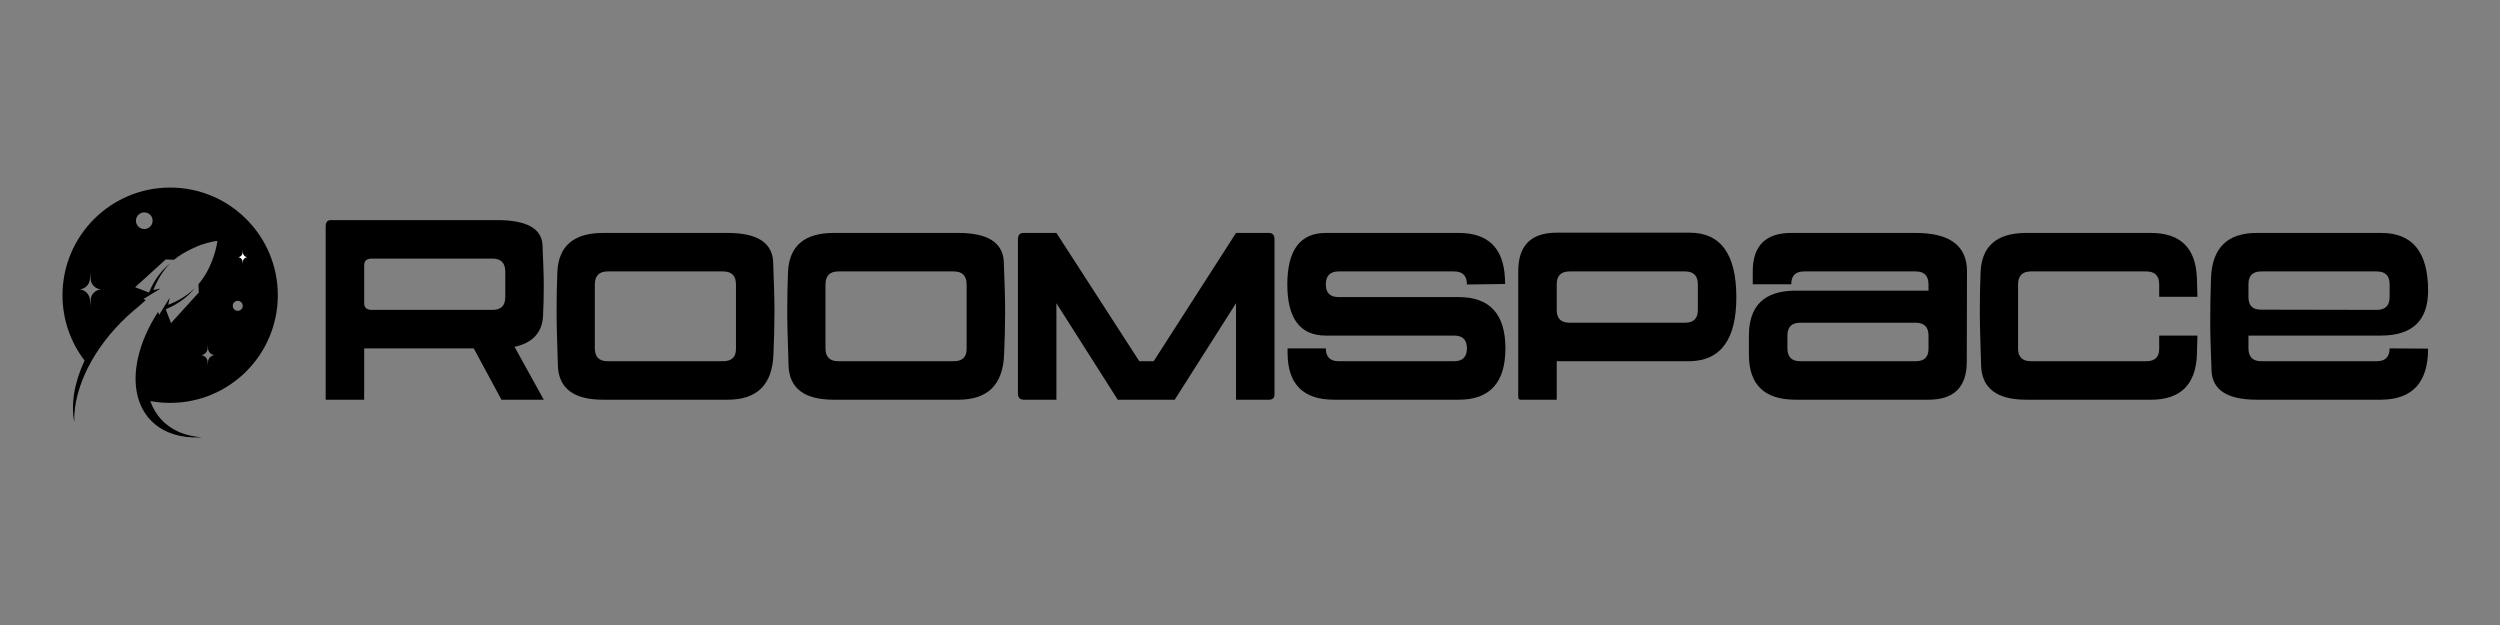 <svg version="1.2" preserveAspectRatio="xMidYMid meet" height="500" viewBox="0 0 1500 375" zoomAndPan="magnify" width="2000" xmlns:xlink="http://www.w3.org/1999/xlink" xmlns="http://www.w3.org/2000/svg"><rect x="0" y="0" width="1500" height="375" fill="#808080" stroke="none"/><defs><clipPath id="e29828e842"><path d="M 37.5 112.539 L 166.5 112.539 L 166.5 262.465 L 37.5 262.465 Z M 37.5 112.539"></path></clipPath><clipPath id="e124e2555b"><rect height="213" y="0" width="1270" x="0"></rect></clipPath></defs><g id="1994eb7498"><g clip-path="url(#e29828e842)" clip-rule="nonzero"><path d="M 142.656 186.496 C 140.996 186.496 139.652 185.152 139.652 183.496 C 139.652 181.84 140.996 180.496 142.656 180.496 C 144.312 180.496 145.656 181.84 145.656 183.496 C 145.656 185.152 144.312 186.496 142.656 186.496 Z M 124.805 217.121 L 124.688 219.438 L 124.566 217.121 C 124.457 214.98 122.781 213.254 120.648 213.074 C 122.781 212.895 124.457 211.168 124.566 209.027 L 124.688 206.711 L 124.805 209.027 C 124.914 211.168 126.59 212.895 128.723 213.074 C 126.59 213.254 124.914 214.98 124.805 217.121 Z M 86.574 137.422 C 83.812 137.422 81.574 135.184 81.574 132.418 C 81.574 129.656 83.812 127.418 86.574 127.418 C 89.336 127.418 91.578 129.656 91.578 132.418 C 91.578 135.184 89.336 137.422 86.574 137.422 Z M 54.352 180.031 L 54.16 183.695 L 53.973 180.031 C 53.797 176.652 51.152 173.918 47.781 173.637 C 51.152 173.355 53.797 170.621 53.973 167.242 L 54.16 163.578 L 54.352 167.242 C 54.523 170.621 57.172 173.355 60.543 173.637 C 57.172 173.918 54.523 176.652 54.352 180.031 Z M 102.094 112.539 C 66.422 112.539 37.5 141.457 37.5 177.133 C 37.5 191.871 42.438 205.457 50.746 216.324 C 44.625 229.426 42.395 242.449 44.598 253.348 C 44.598 253.348 44.598 253.348 44.598 253.344 C 44.562 252.371 44.555 251.387 44.578 250.391 C 44.578 250.387 44.578 250.383 44.578 250.383 C 44.598 249.387 44.652 248.383 44.734 247.367 C 44.734 247.363 44.734 247.359 44.734 247.355 C 44.816 246.34 44.926 245.316 45.066 244.285 C 45.066 244.281 45.07 244.273 45.07 244.27 C 45.211 243.238 45.379 242.199 45.578 241.152 C 45.578 241.145 45.578 241.141 45.582 241.133 C 45.777 240.09 46.004 239.035 46.262 237.977 C 46.262 237.969 46.266 237.961 46.266 237.953 C 46.523 236.898 46.805 235.836 47.113 234.77 C 47.117 234.758 47.121 234.75 47.125 234.738 C 47.434 233.672 47.773 232.605 48.141 231.531 C 48.145 231.52 48.148 231.504 48.152 231.492 C 48.516 230.422 48.91 229.348 49.332 228.273 C 49.336 228.258 49.344 228.242 49.348 228.227 C 49.77 227.152 50.215 226.078 50.688 225 C 50.695 224.98 50.703 224.961 50.715 224.941 C 51.184 223.871 51.684 222.797 52.207 221.723 C 52.219 221.699 52.23 221.676 52.242 221.652 C 52.414 221.297 52.59 220.945 52.77 220.59 C 58.152 209.934 66.09 199.312 76.285 189.828 C 78.449 187.816 80.656 185.906 82.898 184.105 C 84.414 182.699 85.949 181.344 87.5 180.039 C 87.016 179.805 86.523 179.598 86.023 179.418 L 88.629 177.828 L 96.352 173.121 L 92.051 174 C 94.035 168.891 97.176 162.988 102.074 158.039 C 100.996 158.906 99.941 159.844 98.93 160.855 C 94.41 165.379 91.371 170.711 89.352 175.516 L 81.07 172.324 L 99.441 155.668 L 104.426 155.848 C 110.555 150.605 120.648 146.883 120.648 146.883 C 126.262 144.973 130.441 144.496 130.441 144.496 C 130.441 144.496 130.441 144.5 130.438 144.508 C 130.438 144.508 130.438 144.512 130.438 144.516 C 130.438 144.52 130.438 144.52 130.438 144.523 C 130.438 144.523 130.438 144.527 130.438 144.527 C 130.438 144.531 130.434 144.539 130.434 144.543 C 130.434 144.547 130.434 144.547 130.434 144.551 C 130.434 144.559 130.434 144.562 130.43 144.57 C 130.43 144.574 130.43 144.574 130.43 144.578 C 130.43 144.586 130.43 144.594 130.426 144.602 C 130.426 144.602 130.426 144.605 130.426 144.605 C 130.426 144.605 130.426 144.605 130.426 144.609 C 130.426 144.621 130.422 144.629 130.422 144.641 C 130.422 144.641 130.422 144.645 130.422 144.648 C 130.418 144.66 130.418 144.672 130.418 144.684 C 130.418 144.684 130.414 144.688 130.414 144.688 C 130.414 144.688 130.414 144.691 130.414 144.691 C 130.414 144.703 130.41 144.719 130.41 144.734 C 130.41 144.738 130.41 144.738 130.41 144.738 C 130.406 144.754 130.406 144.773 130.402 144.789 C 130.402 144.789 130.402 144.793 130.402 144.793 C 130.398 144.812 130.395 144.832 130.395 144.855 C 130.391 144.867 130.391 144.883 130.387 144.895 C 130.387 144.91 130.383 144.922 130.383 144.938 C 130.375 144.969 130.371 145.004 130.367 145.039 C 130.363 145.055 130.363 145.062 130.359 145.078 C 130.352 145.129 130.344 145.18 130.336 145.238 C 130.328 145.293 130.316 145.352 130.309 145.414 C 130.305 145.43 130.301 145.449 130.301 145.469 C 130.293 145.512 130.285 145.559 130.277 145.605 C 130.273 145.629 130.27 145.652 130.266 145.676 C 130.258 145.723 130.25 145.773 130.242 145.82 C 130.238 145.848 130.234 145.871 130.227 145.895 C 130.219 145.953 130.207 146.012 130.195 146.07 C 130.195 146.09 130.191 146.109 130.188 146.125 C 130.172 146.207 130.156 146.293 130.141 146.379 C 130.141 146.387 130.137 146.398 130.137 146.406 C 130.121 146.484 130.105 146.562 130.094 146.641 C 130.086 146.668 130.082 146.695 130.074 146.727 C 130.062 146.789 130.051 146.855 130.039 146.922 C 130.031 146.953 130.023 146.988 130.016 147.02 C 130.004 147.086 129.992 147.152 129.977 147.219 C 129.969 147.254 129.965 147.289 129.957 147.324 C 129.941 147.402 129.922 147.48 129.906 147.562 C 129.902 147.586 129.895 147.609 129.891 147.637 C 129.867 147.742 129.844 147.852 129.82 147.965 C 129.816 147.984 129.812 148.008 129.805 148.031 C 129.785 148.121 129.766 148.211 129.746 148.305 C 129.738 148.34 129.727 148.379 129.719 148.418 C 129.699 148.496 129.684 148.578 129.664 148.66 C 129.652 148.703 129.645 148.742 129.633 148.785 C 129.613 148.867 129.594 148.953 129.574 149.035 C 129.566 149.078 129.555 149.117 129.543 149.16 C 129.52 149.262 129.496 149.363 129.469 149.469 C 129.465 149.492 129.457 149.516 129.453 149.543 C 129.418 149.672 129.387 149.801 129.352 149.934 C 129.344 149.969 129.336 150 129.328 150.031 C 129.301 150.133 129.273 150.234 129.246 150.34 C 129.234 150.387 129.223 150.434 129.211 150.48 C 129.184 150.57 129.16 150.664 129.133 150.758 C 129.121 150.809 129.105 150.859 129.094 150.91 C 129.066 151.004 129.039 151.102 129.012 151.199 C 129 151.246 128.984 151.293 128.973 151.34 C 128.938 151.469 128.898 151.598 128.863 151.727 C 128.855 151.742 128.852 151.762 128.848 151.781 C 128.805 151.926 128.758 152.078 128.715 152.227 C 128.703 152.27 128.688 152.312 128.676 152.355 C 128.645 152.465 128.609 152.574 128.574 152.684 C 128.559 152.738 128.543 152.793 128.523 152.848 C 128.492 152.953 128.461 153.055 128.426 153.156 C 128.41 153.215 128.391 153.27 128.375 153.324 C 128.336 153.434 128.301 153.547 128.266 153.656 C 128.25 153.707 128.234 153.754 128.219 153.805 C 128.211 153.828 128.203 153.848 128.195 153.871 C 128.195 153.867 128.195 153.867 128.199 153.863 C 128.152 154.004 128.105 154.148 128.055 154.289 C 128.055 154.289 128.055 154.293 128.051 154.297 C 126.414 159.117 123.715 164.992 119.355 170.191 C 119.266 170.301 119.176 170.406 119.09 170.508 L 119.27 175.496 L 102.613 193.867 L 99.422 185.586 C 104.227 183.566 109.559 180.527 114.082 176.008 C 115.094 174.996 116.031 173.941 116.902 172.863 C 111.949 177.762 106.047 180.902 100.938 182.887 L 101.816 178.59 L 97.109 186.309 L 95.52 188.914 C 95.477 188.793 95.43 188.668 95.383 188.543 C 95.375 188.531 95.371 188.516 95.363 188.5 C 95.316 188.375 95.266 188.254 95.215 188.129 C 95.211 188.125 95.211 188.121 95.207 188.117 C 95.164 188.016 95.121 187.914 95.074 187.816 C 94.98 187.602 94.883 187.402 94.785 187.211 C 83.137 205.223 78.688 224.254 82.895 238.824 C 83.336 240.355 83.871 241.836 84.508 243.262 C 84.508 243.266 84.508 243.266 84.508 243.266 C 84.633 243.551 84.766 243.832 84.898 244.109 C 84.902 244.117 84.906 244.125 84.91 244.133 C 85.039 244.406 85.172 244.676 85.312 244.945 C 85.32 244.957 85.328 244.973 85.336 244.988 C 85.469 245.25 85.609 245.508 85.75 245.762 C 85.766 245.789 85.777 245.812 85.793 245.84 C 85.93 246.082 86.066 246.328 86.211 246.566 C 86.234 246.605 86.258 246.641 86.277 246.68 C 86.414 246.906 86.555 247.133 86.695 247.359 C 86.73 247.41 86.762 247.461 86.793 247.508 C 86.93 247.719 87.066 247.93 87.207 248.137 C 87.25 248.203 87.297 248.262 87.34 248.328 C 87.473 248.52 87.605 248.711 87.738 248.898 C 87.797 248.98 87.859 249.062 87.918 249.141 C 88.043 249.312 88.168 249.48 88.297 249.648 C 88.379 249.75 88.461 249.852 88.539 249.949 C 88.652 250.094 88.766 250.238 88.883 250.383 C 88.988 250.512 89.102 250.641 89.211 250.77 C 89.305 250.879 89.395 250.992 89.488 251.098 C 89.684 251.32 89.879 251.539 90.078 251.754 C 90.094 251.77 90.109 251.785 90.125 251.801 C 90.332 252.027 90.547 252.25 90.766 252.469 C 90.832 252.535 90.898 252.602 90.965 252.668 C 91.121 252.82 91.277 252.973 91.434 253.121 C 91.508 253.195 91.582 253.266 91.656 253.336 C 91.824 253.488 91.988 253.641 92.16 253.793 C 92.219 253.848 92.281 253.902 92.344 253.957 C 92.574 254.16 92.805 254.355 93.043 254.551 C 93.078 254.582 93.113 254.605 93.145 254.633 C 93.348 254.801 93.555 254.965 93.762 255.125 C 93.836 255.184 93.91 255.238 93.984 255.297 C 94.16 255.43 94.336 255.562 94.516 255.691 C 94.59 255.746 94.668 255.801 94.742 255.855 C 94.949 256.004 95.152 256.145 95.363 256.285 C 95.406 256.316 95.453 256.348 95.5 256.379 C 95.758 256.555 96.016 256.723 96.281 256.887 C 96.328 256.918 96.375 256.945 96.422 256.977 C 96.641 257.109 96.855 257.242 97.074 257.371 C 97.148 257.414 97.227 257.457 97.301 257.5 C 97.504 257.617 97.711 257.734 97.918 257.848 C 97.988 257.887 98.055 257.922 98.121 257.961 C 98.676 258.258 99.242 258.543 99.816 258.812 C 99.863 258.836 99.914 258.855 99.965 258.879 C 100.203 258.988 100.445 259.098 100.688 259.203 C 100.754 259.234 100.824 259.262 100.891 259.293 C 101.137 259.398 101.383 259.5 101.633 259.598 C 101.68 259.617 101.727 259.637 101.773 259.656 C 102.383 259.895 103 260.121 103.625 260.328 C 103.668 260.344 103.711 260.355 103.758 260.371 C 104.027 260.461 104.301 260.547 104.574 260.629 C 104.629 260.648 104.68 260.664 104.734 260.68 C 105.035 260.77 105.344 260.855 105.648 260.941 C 105.656 260.945 105.664 260.945 105.672 260.949 C 106.336 261.129 107.004 261.289 107.684 261.438 C 107.719 261.445 107.75 261.453 107.785 261.461 C 108.094 261.527 108.406 261.59 108.719 261.648 C 108.75 261.656 108.777 261.66 108.809 261.668 C 109.844 261.863 110.898 262.023 111.969 262.145 C 111.988 262.148 112.008 262.148 112.031 262.152 C 112.383 262.191 112.738 262.23 113.094 262.262 C 113.094 262.262 113.094 262.262 113.098 262.262 C 114.195 262.363 115.316 262.426 116.449 262.453 C 116.457 262.453 116.465 262.453 116.473 262.453 C 117.988 262.488 119.527 262.457 121.094 262.363 C 111.348 261.734 102.879 258.285 96.848 251.801 C 93.848 248.578 91.641 244.809 90.188 240.629 C 94.047 241.348 98.027 241.727 102.094 241.727 C 137.77 241.727 166.688 212.809 166.688 177.133 C 166.688 141.457 137.77 112.539 102.094 112.539" style="stroke:none;fill-rule:nonzero;fill:#000000;fill-opacity:1;"></path></g><path d="M 145.656 149.926 L 145.738 151.516 C 145.812 152.98 146.961 154.168 148.426 154.289 C 146.961 154.41 145.812 155.598 145.738 157.062 L 145.656 158.652 L 145.574 157.062 C 145.5 155.598 144.352 154.41 142.887 154.289 C 144.352 154.168 145.5 152.98 145.574 151.516 L 145.656 149.926" style="stroke:none;fill-rule:nonzero;fill:#ffffff;fill-opacity:1;"></path><g transform="matrix(1,0,0,1,191,81)"><g clip-path="url(#e124e2555b)"><g style="fill:#000000;fill-opacity:1;"><g transform="translate(0.561, 158.826)"><path d="M 31.562 -53.891 L 103.922 -53.891 C 109.047 -53.891 111.609 -56.453 111.609 -61.578 L 111.609 -76.828 C 111.609 -82.055 109.047 -84.672 103.922 -84.672 L 31.562 -84.672 C 28.477 -84.672 26.938 -83.336 26.938 -80.672 L 26.938 -57.891 C 26.938 -55.223 28.477 -53.891 31.562 -53.891 Z M 117.156 -31.719 L 134.703 0 L 109.312 0 L 92.688 -30.797 L 26.938 -30.797 L 26.938 0 L 3.844 0 L 3.844 -103.922 C 3.844 -106.484 4.867 -107.766 6.922 -107.766 L 106.688 -107.766 C 124.238 -107.766 133.32 -102.836 133.938 -92.984 C 134.145 -88.055 134.32 -83.516 134.469 -79.359 C 134.625 -75.203 134.703 -71.43 134.703 -68.047 C 134.703 -62.098 134.551 -56.094 134.25 -50.031 C 133.633 -40.176 127.938 -34.07 117.156 -31.719 Z M 117.156 -31.719" style="stroke:none"></path></g></g><g style="fill:#000000;fill-opacity:1;"><g transform="translate(139.112, 158.826)"><path d="M 34.484 -23.094 L 103.766 -23.094 C 108.898 -23.094 111.469 -25.555 111.469 -30.484 L 111.469 -69.125 C 111.469 -74.352 108.898 -76.969 103.766 -76.969 L 34.484 -76.969 C 29.348 -76.969 26.781 -74.352 26.781 -69.125 L 26.781 -30.797 C 26.781 -25.66 29.348 -23.094 34.484 -23.094 Z M 106.531 0 L 31.719 0 C 14.164 0 5.133 -6.773 4.625 -20.328 C 4.414 -26.992 4.234 -33.07 4.078 -38.562 C 3.922 -44.051 3.844 -48.848 3.844 -52.953 C 3.844 -61.273 4 -69.281 4.312 -76.969 C 5.133 -92.363 14.27 -100.062 31.719 -100.062 L 106.531 -100.062 C 124.082 -100.062 133.164 -94.316 133.781 -82.828 C 133.988 -77.078 134.172 -71.711 134.328 -66.734 C 134.484 -61.754 134.562 -57.16 134.562 -52.953 C 134.562 -48.848 134.508 -44.613 134.406 -40.25 C 134.301 -35.895 134.145 -31.457 133.938 -26.938 C 133.219 -8.977 124.082 0 106.531 0 Z M 106.531 0" style="stroke:none"></path></g></g><g style="fill:#000000;fill-opacity:1;"><g transform="translate(277.509, 158.826)"><path d="M 34.484 -23.094 L 103.766 -23.094 C 108.898 -23.094 111.469 -25.555 111.469 -30.484 L 111.469 -69.125 C 111.469 -74.352 108.898 -76.969 103.766 -76.969 L 34.484 -76.969 C 29.348 -76.969 26.781 -74.352 26.781 -69.125 L 26.781 -30.797 C 26.781 -25.66 29.348 -23.094 34.484 -23.094 Z M 106.531 0 L 31.719 0 C 14.164 0 5.133 -6.773 4.625 -20.328 C 4.414 -26.992 4.234 -33.07 4.078 -38.562 C 3.922 -44.051 3.844 -48.848 3.844 -52.953 C 3.844 -61.273 4 -69.281 4.312 -76.969 C 5.133 -92.363 14.27 -100.062 31.719 -100.062 L 106.531 -100.062 C 124.082 -100.062 133.164 -94.316 133.781 -82.828 C 133.988 -77.078 134.172 -71.711 134.328 -66.734 C 134.484 -61.754 134.562 -57.16 134.562 -52.953 C 134.562 -48.848 134.508 -44.613 134.406 -40.25 C 134.301 -35.895 134.145 -31.457 133.938 -26.938 C 133.219 -8.977 124.082 0 106.531 0 Z M 106.531 0" style="stroke:none"></path></g></g><g style="fill:#000000;fill-opacity:1;"><g transform="translate(415.907, 158.826)"><path d="M 76.672 -23.094 L 85.297 -23.094 L 134.703 -100.062 L 154.422 -100.062 C 156.672 -100.062 157.797 -98.781 157.797 -96.219 L 157.797 -3.078 C 157.797 -1.023 156.672 0 154.422 0 L 134.703 0 L 134.703 -57.891 L 97.922 0 L 63.734 0 L 26.938 -57.891 L 26.938 0 L 7.391 0 C 5.023 0 3.844 -1.281 3.844 -3.844 L 3.844 -96.219 C 3.844 -98.781 4.973 -100.062 7.234 -100.062 L 26.938 -100.062 Z M 76.672 -23.094" style="stroke:none"></path></g></g><g style="fill:#000000;fill-opacity:1;"><g transform="translate(577.55, 158.826)"><path d="M 106.688 -61.578 C 125.363 -61.578 134.703 -51.316 134.703 -30.797 C 134.703 -10.266 125.363 0 106.688 0 L 31.875 0 C 13.289 0 4 -9.391 4 -28.172 L 4 -30.797 L 26.938 -30.797 C 26.938 -25.66 29.504 -23.094 34.641 -23.094 L 103.922 -23.094 C 109.047 -23.094 111.609 -25.66 111.609 -30.797 C 111.609 -35.922 109.047 -38.484 103.922 -38.484 L 26.938 -38.484 C 11.539 -38.484 3.844 -48.695 3.844 -69.125 C 3.844 -89.75 11.539 -100.062 26.938 -100.062 L 106.688 -100.062 C 124.238 -100.062 133.477 -91.082 134.406 -73.125 L 134.562 -69.438 L 111.609 -69.125 C 111.609 -74.352 109.047 -76.969 103.922 -76.969 L 34.641 -76.969 C 29.504 -76.969 26.938 -74.352 26.938 -69.125 C 26.938 -64.094 29.504 -61.578 34.641 -61.578 Z M 106.688 -61.578" style="stroke:none"></path></g></g><g style="fill:#000000;fill-opacity:1;"><g transform="translate(716.101, 158.826)"><path d="M 34.641 -46.188 L 103.922 -46.188 C 109.047 -46.188 111.609 -48.703 111.609 -53.734 L 111.609 -69.281 C 111.609 -74.406 109.047 -76.969 103.922 -76.969 L 34.641 -76.969 C 29.504 -76.969 26.938 -74.406 26.938 -69.281 L 26.938 -53.734 C 26.938 -48.703 29.504 -46.188 34.641 -46.188 Z M 106.688 -23.094 L 26.938 -23.094 L 26.938 0 L 5.391 0 C 4.359 0 3.844 -0.516 3.844 -1.547 L 3.844 -77.125 C 3.844 -92.52 11.539 -100.219 26.938 -100.219 L 106.688 -100.219 C 125.363 -100.219 134.703 -87.285 134.703 -61.422 C 134.703 -36.18 125.363 -23.406 106.688 -23.094 Z M 106.688 -23.094" style="stroke:none"></path></g></g><g style="fill:#000000;fill-opacity:1;"><g transform="translate(854.499, 158.826)"><path d="M 26.938 -38.484 L 26.938 -30.797 C 26.938 -25.66 29.504 -23.094 34.641 -23.094 L 103.922 -23.094 C 109.047 -23.094 111.609 -25.555 111.609 -30.484 L 111.609 -38.484 C 111.609 -43.617 109.047 -46.188 103.922 -46.188 L 34.641 -46.188 C 29.504 -46.188 26.938 -43.617 26.938 -38.484 Z M 134.703 -76.969 L 134.562 -22.781 C 134.562 -7.594 126.91 0 111.609 0 L 31.875 0 C 13.188 0 3.844 -8.977 3.844 -26.938 L 3.844 -38.484 C 3.844 -56.453 13.188 -65.438 31.875 -65.438 L 111.609 -65.438 L 111.609 -69.125 C 111.609 -74.352 109.047 -76.969 103.922 -76.969 L 36.953 -76.969 C 31.816 -76.969 29.25 -74.406 29.25 -69.281 L 6.156 -69.281 L 6.156 -76.969 C 6.156 -92.363 13.852 -100.062 29.25 -100.062 L 103.922 -100.062 C 124.441 -100.062 134.703 -92.363 134.703 -76.969 Z M 134.703 -76.969" style="stroke:none"></path></g></g><g style="fill:#000000;fill-opacity:1;"><g transform="translate(993.05, 158.826)"><path d="M 111.469 -38.484 L 134.406 -38.484 C 134.301 -36.535 134.25 -34.609 134.25 -32.703 C 134.25 -30.805 134.195 -28.883 134.094 -26.938 C 133.375 -8.977 124.188 0 106.531 0 L 31.719 0 C 14.164 0 5.133 -6.773 4.625 -20.328 C 4.414 -26.992 4.234 -33.07 4.078 -38.562 C 3.922 -44.051 3.844 -48.848 3.844 -52.953 C 3.844 -61.273 4 -69.281 4.312 -76.969 C 5.133 -92.363 14.27 -100.062 31.719 -100.062 L 106.531 -100.062 C 124.188 -100.062 133.375 -91.082 134.094 -73.125 L 134.406 -61.734 L 111.469 -61.734 L 111.469 -69.125 C 111.469 -74.352 108.898 -76.969 103.766 -76.969 L 34.484 -76.969 C 29.348 -76.969 26.781 -74.352 26.781 -69.125 L 26.781 -30.797 C 26.781 -25.66 29.348 -23.094 34.484 -23.094 L 103.766 -23.094 C 108.898 -23.094 111.469 -25.555 111.469 -30.484 Z M 111.469 -38.484" style="stroke:none"></path></g></g><g style="fill:#000000;fill-opacity:1;"><g transform="translate(1131.294, 158.826)"><path d="M 26.781 -61.578 C 26.781 -56.547 29.242 -54.031 34.172 -54.031 L 103.766 -53.891 C 108.898 -53.891 111.469 -56.453 111.469 -61.578 L 111.469 -69.281 C 111.469 -74.406 108.898 -76.969 103.766 -76.969 L 34.484 -76.969 C 29.348 -76.969 26.781 -74.457 26.781 -69.438 Z M 106.234 -38.484 L 26.781 -38.484 L 26.781 -30.797 C 26.781 -25.66 29.348 -23.094 34.484 -23.094 L 103.766 -23.094 C 108.898 -23.094 111.469 -25.66 111.469 -30.797 L 134.562 -30.641 C 134.562 -10.422 125.219 -0.207 106.531 0 L 31.719 0 C 14.164 0 5.133 -5.797 4.625 -17.391 C 4.414 -23.141 4.234 -28.504 4.078 -33.484 C 3.922 -38.461 3.844 -43.004 3.844 -47.109 C 3.844 -55.523 4 -64.195 4.312 -73.125 C 5.031 -91.082 14.164 -100.062 31.719 -100.062 L 106.531 -100.062 C 125.219 -100.062 134.562 -88.52 134.562 -65.438 C 134.562 -47.469 125.117 -38.484 106.234 -38.484 Z M 106.234 -38.484" style="stroke:none"></path></g></g></g></g></g></svg>